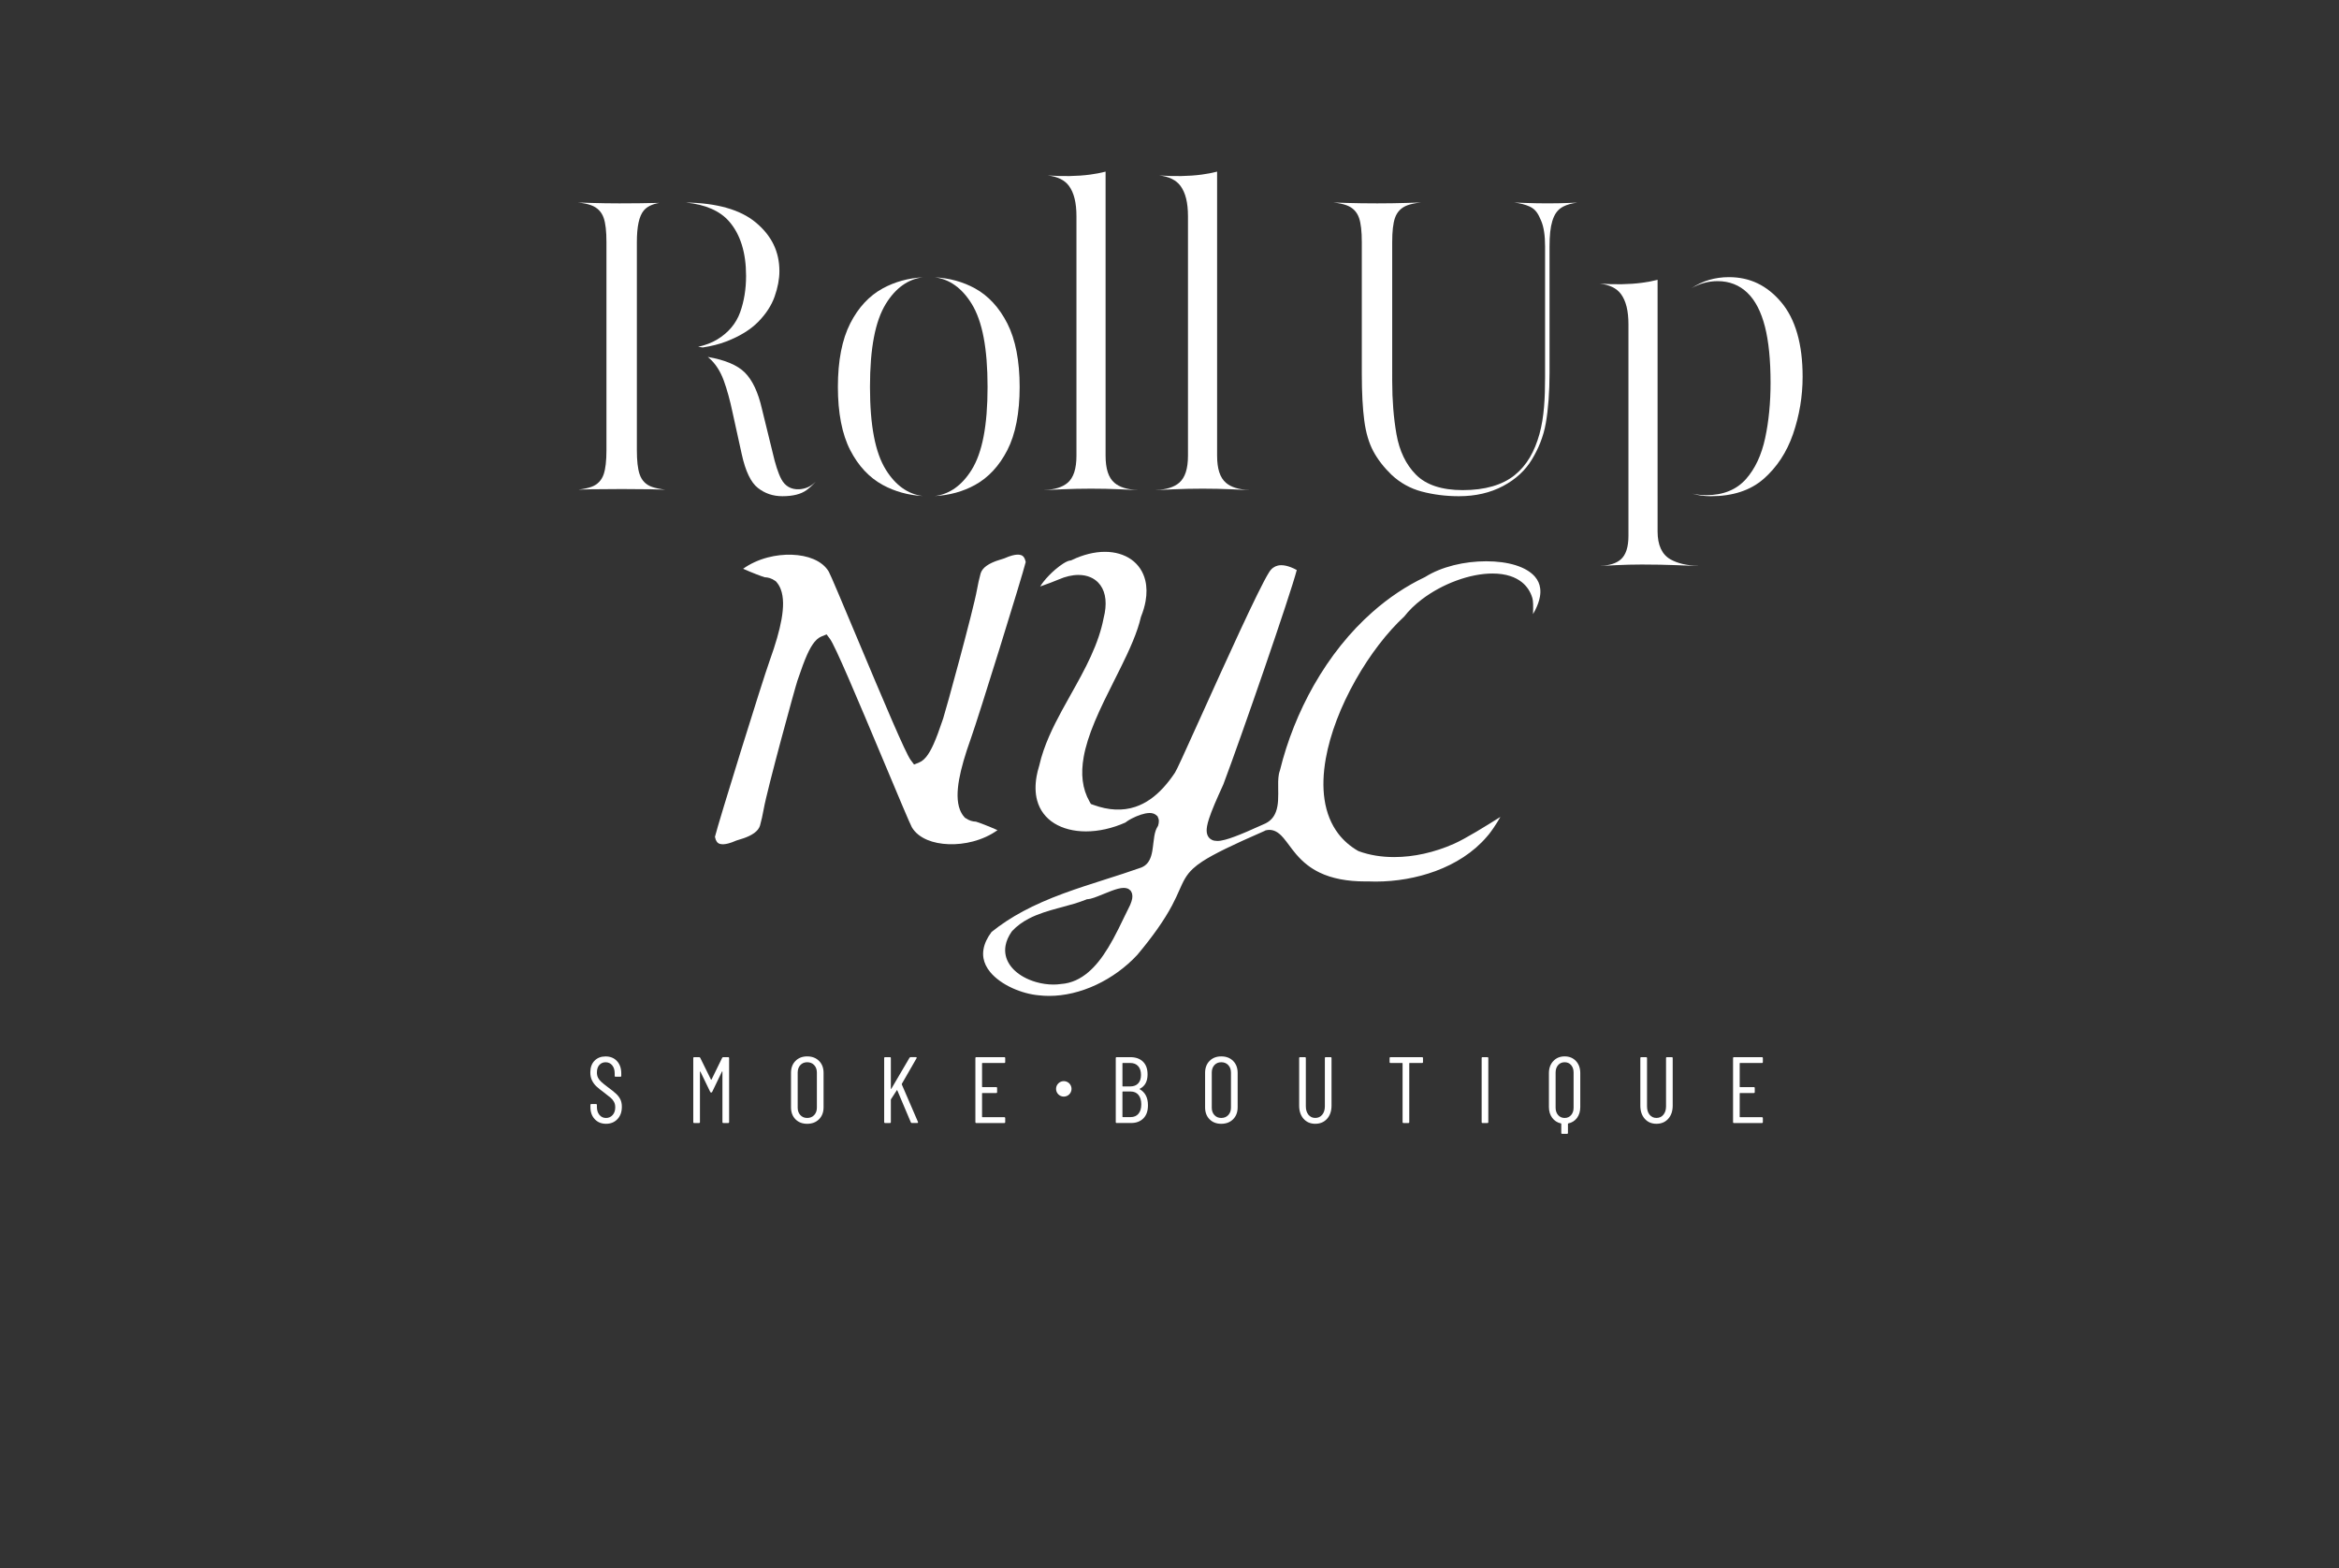 <svg xmlns="http://www.w3.org/2000/svg" xmlns:xlink="http://www.w3.org/1999/xlink" id="Layer_1" x="0px" y="0px" width="490px" height="328.496px" viewBox="0 0 490 328.496" xml:space="preserve"><rect x="0" y="0" width="490" height="328.496" fill="#333333" stroke="none"/><g>	<path fill="#FFFFFF" d="M133.416,50.75c0-3.292,0.469-5.462,1.435-6.632c0.665-0.811,1.741-1.343,3.257-1.614  c-0.142,0.002-0.286,0.009-0.433,0.011c-2.495,0.059-5.158,0.09-7.924,0.09c-1.951,0-3.938-0.032-5.91-0.09  c-1.013-0.032-1.938-0.06-2.766-0.09c1.137,0.12,2.061,0.312,2.794,0.584c1.286,0.481,2.162,1.375,2.603,2.659  c0.388,1.132,0.575,2.792,0.575,5.08v43.564c0,2.225-0.188,3.872-0.574,5.026c-0.436,1.311-1.343,2.235-2.625,2.674  c-0.706,0.243-1.59,0.429-2.672,0.566c0.803-0.037,1.696-0.063,2.674-0.078c2.018-0.028,4.18-0.046,6.427-0.046  c2.011,0,4.069,0.015,6.115,0.046c1.082,0.015,2.077,0.045,2.976,0.087c-1.124-0.136-2.032-0.327-2.752-0.573  c-1.3-0.444-2.183-1.344-2.626-2.674c-0.388-1.157-0.572-2.802-0.572-5.026V50.751h-0.003V50.75L133.416,50.75z"></path>	<path fill="#FFFFFF" d="M152.783,46.43c2.33,2.703,3.513,6.521,3.513,11.348c0,2.782-0.416,5.353-1.24,7.639  c-0.857,2.386-2.494,4.317-4.861,5.737c-1.088,0.651-2.408,1.156-3.941,1.506c0.331,0.042,0.654,0.084,0.975,0.131  c1.818-0.274,3.441-0.688,4.862-1.23c2.851-1.087,5.122-2.48,6.75-4.138c1.625-1.655,2.785-3.437,3.437-5.291  c0.665-1.884,1.002-3.675,1.002-5.32c0-4.087-1.62-7.426-4.946-10.2c-3.22-2.686-8.148-4.088-14.648-4.178  C147.792,42.843,150.845,44.181,152.783,46.43z"></path>	<path fill="#FFFFFF" d="M163.695,100.405c-0.662-1.227-1.277-3.127-1.885-5.805l-2.193-8.941c-0.785-3.462-1.985-6.018-3.583-7.614  c-1.552-1.549-4.162-2.649-7.762-3.267c0.101,0.077,0.2,0.158,0.294,0.243c1.309,1.15,2.339,2.736,3.06,4.715  c0.687,1.881,1.303,4.126,1.837,6.667l1.93,8.775c0.771,3.522,1.903,5.891,3.368,7.038c1.49,1.172,3.175,1.74,5.154,1.74  c2.194,0,3.893-0.429,5.044-1.275c0.648-0.477,1.296-1.074,1.933-1.782c-0.154,0.148-0.309,0.288-0.458,0.418  c-0.825,0.717-1.849,1.117-3.041,1.186C165.749,102.576,164.473,101.854,163.695,100.405z"></path>	<path fill="#FFFFFF" d="M185.593,98.433c-2.25-3.601-3.339-9.288-3.339-17.383c0-8.092,1.091-13.794,3.339-17.424  c2.032-3.286,4.625-5.144,7.722-5.532c-3.035,0.167-5.846,0.943-8.372,2.315c-2.839,1.543-5.138,4.014-6.828,7.347  c-1.714,3.366-2.584,7.841-2.584,13.292c0,5.452,0.868,9.912,2.58,13.248c1.695,3.304,3.992,5.762,6.83,7.304  c2.521,1.37,5.328,2.148,8.361,2.316C190.211,103.529,187.624,101.691,185.593,98.433z"></path>	<path fill="#FFFFFF" d="M204.236,60.409c-2.508-1.374-5.338-2.152-8.427-2.315c3.1,0.387,5.699,2.244,7.737,5.534  c2.25,3.635,3.341,9.333,3.341,17.426c0,8.093-1.095,13.777-3.343,17.384c-2.033,3.26-4.628,5.102-7.723,5.487  c3.086-0.165,5.91-0.941,8.417-2.317c2.811-1.542,5.095-4,6.79-7.306c1.712-3.339,2.579-7.796,2.579-13.246  c0-5.452-0.871-9.924-2.582-13.294C209.328,64.424,207.045,61.952,204.236,60.409z"></path>	<path fill="#FFFFFF" d="M231.61,95.454V35.957c-1.013,0.262-2.101,0.469-3.241,0.622c-2.721,0.361-5.727,0.394-8.879,0.18  c2.045,0.236,3.533,0.962,4.432,2.167c1.065,1.433,1.584,3.52,1.584,6.38v50.15c0,2.761-0.605,4.621-1.851,5.692  c-1.064,0.912-2.648,1.41-4.823,1.513v0.015c0.964-0.048,2.198-0.108,3.628-0.169c2.057-0.086,4.108-0.13,6.098-0.13  c2.05,0,4.118,0.044,6.144,0.13c1.404,0.061,2.622,0.118,3.583,0.168v-0.012c-2.177-0.104-3.762-0.602-4.823-1.514  C232.215,100.078,231.61,98.216,231.61,95.454z"></path>	<path fill="#FFFFFF" d="M254.972,95.454V35.957c-1.012,0.262-2.1,0.469-3.242,0.622c-2.72,0.361-5.724,0.394-8.879,0.18  c2.048,0.236,3.534,0.962,4.433,2.167c1.066,1.433,1.586,3.52,1.586,6.38v50.15c0,2.761-0.607,4.621-1.854,5.692  c-1.063,0.912-2.647,1.41-4.823,1.513v0.015c0.967-0.048,2.2-0.108,3.633-0.169c2.051-0.086,4.106-0.13,6.096-0.13  c2.051,0,4.116,0.044,6.14,0.13c1.406,0.061,2.625,0.118,3.588,0.168v-0.012c-2.179-0.104-3.763-0.602-4.825-1.514  C255.577,100.078,254.972,98.216,254.972,95.454z"></path>	<path fill="#FFFFFF" d="M319.441,42.516c-0.813-0.029-1.56-0.055-2.233-0.086c1.264,0.153,2.317,0.424,3.204,0.823  c1.377,0.621,1.863,1.634,2.452,3.015c0.551,1.299,0.816,3.051,0.816,5.358v27.405c0,4.396-0.201,8.407-1.183,11.922  c-1.014,3.624-2.612,6.511-5.181,8.585c-2.583,2.084-6.244,3.143-10.886,3.143c-4.389,0-7.695-1.098-9.819-3.258  c-2.086-2.112-3.452-4.959-4.065-8.468c-0.594-3.368-0.892-7.116-0.892-11.133V50.751c0-2.287,0.189-3.948,0.576-5.08  c0.442-1.288,1.317-2.181,2.602-2.662c0.752-0.278,1.695-0.473,2.869-0.591c-0.926,0.035-1.944,0.065-3.054,0.097  c-2.004,0.059-4.066,0.09-6.13,0.09c-2.3,0-4.464-0.032-6.438-0.09c-1.01-0.032-1.935-0.06-2.761-0.09  c1.136,0.12,2.06,0.313,2.791,0.584c1.287,0.48,2.162,1.375,2.604,2.66c0.386,1.131,0.575,2.791,0.575,5.079v27.579  c0,3.924,0.173,7.222,0.519,9.806c0.333,2.519,0.969,4.662,1.876,6.373c0.921,1.727,2.208,3.393,3.828,4.958  c1.809,1.696,3.937,2.879,6.325,3.512c2.464,0.651,5.09,0.981,7.805,0.981c3.466,0,6.574-0.718,9.24-2.135  c2.648-1.407,4.687-3.288,6.061-5.595c1.285-2.124,2.392-4.676,2.896-7.597c0.517-2.981,0.777-6.533,0.777-10.562V51.626  c0-2.274,0.183-3.996,0.567-5.264c0.421-1.41,1.068-2.451,2.313-3.089c0.768-0.396,1.735-0.667,2.936-0.827  c-0.5,0.025-1.037,0.044-1.611,0.067c-1.484,0.059-3.019,0.089-4.556,0.089C322.779,42.606,321.158,42.574,319.441,42.516z"></path>	<path fill="#FFFFFF" d="M373.154,63.32c-2.984-3.537-6.565-5.258-10.955-5.258c-2.921,0-5.554,0.779-7.854,2.325  c1.711-0.99,3.552-1.488,5.483-1.488c2.451,0,4.557,0.821,6.241,2.447c1.641,1.574,2.876,3.966,3.676,7.102  c0.776,3.05,1.173,6.992,1.173,11.729c0,4.199-0.378,8.088-1.124,11.562c-0.76,3.565-2.113,6.464-4.025,8.62  c-1.984,2.24-4.777,3.379-8.313,3.379c-1.056,0-2.046-0.109-2.967-0.323c1.21,0.361,2.521,0.542,3.934,0.542  c4.556,0,8.257-1.209,11.003-3.598c2.792-2.431,4.876-5.596,6.195-9.409c1.333-3.87,2.013-7.908,2.013-12  C377.643,72.11,376.13,66.853,373.154,63.32z"></path>	<path fill="#FFFFFF" d="M347.249,96.626V75.165V58.621c-1.017,0.26-2.099,0.469-3.239,0.619c-2.718,0.36-5.726,0.394-8.877,0.179  c2.045,0.237,3.532,0.962,4.43,2.168c1.065,1.433,1.582,3.521,1.582,6.379v44.264c0,2.405-0.534,4.033-1.627,4.987  c-0.921,0.792-2.288,1.232-4.168,1.336v0.013c0.82-0.045,1.859-0.101,3.139-0.162c1.789-0.087,3.621-0.136,5.447-0.136  c2.584,0,5.049,0.049,7.326,0.136c1.775,0.064,3.25,0.127,4.425,0.174v-0.021c-2.366-0.091-4.294-0.55-5.742-1.375  c-1.788-1.019-2.694-2.981-2.694-5.834L347.249,96.626L347.249,96.626z"></path></g><g>	<path fill="#FFFFFF" d="M225.923,120.449L225.923,120.449c0.934,0,1.789,0.167,2.542,0.496c0.604,0.264,1.136,0.63,1.583,1.086  c0.692,0.712,1.165,1.62,1.4,2.7c0.235,1.077,0.23,2.326-0.017,3.704c-0.061,0.37-0.146,0.749-0.247,1.131  c-0.474,2.457-1.354,5.082-2.687,7.985c-1.233,2.691-2.732,5.375-4.187,7.97c-0.628,1.12-1.258,2.245-1.871,3.376  c-1.804,3.33-3.772,7.293-4.712,11.435l-0.03,0.111c-0.23,0.746-0.41,1.479-0.537,2.18c-0.331,1.863-0.295,3.568,0.112,5.066  c0.545,2.018,1.79,3.681,3.595,4.797c1.787,1.107,4.077,1.693,6.633,1.693c2.676,0,5.532-0.643,8.26-1.858  c0.092-0.076,0.224-0.174,0.376-0.279c0.276-0.191,0.625-0.394,1-0.585c0.592-0.308,1.243-0.582,1.834-0.777  c0.334-0.109,0.652-0.194,0.941-0.255c0.331-0.066,0.632-0.096,0.917-0.103c0.262,0,0.505,0.032,0.72,0.094  c0.213,0.064,0.406,0.155,0.566,0.277l0.38,0.317l0.201,0.509c0.089,0.29,0.103,0.601,0.037,0.954  c-0.016,0.102-0.051,0.235-0.091,0.38l-0.055,0.192l-0.105,0.168c-0.154,0.25-0.28,0.522-0.387,0.831  c-0.106,0.321-0.194,0.668-0.271,1.101c-0.086,0.491-0.145,1.006-0.205,1.505c-0.062,0.533-0.129,1.105-0.22,1.628  c-0.068,0.401-0.152,0.745-0.25,1.061c-0.175,0.562-0.417,1.041-0.716,1.42c-0.171,0.21-0.356,0.395-0.571,0.556  c-0.22,0.166-0.458,0.302-0.727,0.414l-0.075,0.029c-2.454,0.872-5.01,1.686-7.478,2.473c-2.889,0.921-5.871,1.871-8.772,2.941  c-6.438,2.379-11.094,4.871-15.09,8.081c-0.907,1.212-1.473,2.414-1.676,3.577c-0.12,0.654-0.12,1.297-0.013,1.921  c0.178,1.007,0.656,1.989,1.419,2.914c1.066,1.285,2.662,2.438,4.61,3.335c1.799,0.822,3.775,1.362,5.56,1.52  c0.743,0.084,1.463,0.123,2.187,0.123c3.184,0,6.585-0.8,9.828-2.319c3.227-1.51,6.21-3.678,8.625-6.281  c3.25-3.879,5.639-7.269,7.28-10.361c0.676-1.274,1.137-2.322,1.547-3.246c0.18-0.407,0.35-0.786,0.511-1.13  c0.24-0.509,0.448-0.91,0.663-1.273c0.466-0.781,0.972-1.406,1.638-2.031c0.537-0.503,1.186-0.999,1.979-1.521  c1.189-0.778,2.789-1.656,4.895-2.686c2.023-0.99,4.608-2.169,8.136-3.709l0.188-0.107l0.28-0.065  c0.538-0.097,1.024-0.055,1.511,0.115c0.512,0.181,1.006,0.511,1.511,1.01c0.313,0.311,0.646,0.703,1.076,1.265  c0.167,0.221,0.342,0.454,0.529,0.703c0.441,0.594,0.939,1.271,1.518,1.943c1.48,1.73,3.05,2.957,4.947,3.867  c2.556,1.227,5.752,1.845,9.51,1.845c0.164-0.004,0.386-0.003,0.583-0.004h0.047l0.044,0.001c0.496,0.021,1.005,0.033,1.517,0.033  c4.316,0,8.659-0.759,12.554-2.195c2.133-0.789,4.109-1.775,5.864-2.93c1.882-1.232,3.528-2.673,4.896-4.275l0.05-0.063  c0.126-0.127,0.247-0.273,0.387-0.451c0.285-0.358,0.626-0.825,0.976-1.34c0.521-0.767,1.022-1.569,1.424-2.292  c-3.035,1.911-7.258,4.538-9.74,5.639c-4.101,1.815-8.426,2.775-12.514,2.775c-0.002,0-0.002,0-0.004,0  c-2.66,0-5.14-0.405-7.365-1.211l-0.253-0.118c-1.61-0.94-2.97-2.128-4.049-3.525c-1.525-1.984-2.508-4.421-2.922-7.236  c-0.376-2.551-0.284-5.422,0.266-8.534c0.928-5.188,3.097-10.903,6.276-16.521c2.961-5.232,6.569-9.937,10.164-13.254  c0.98-1.267,2.228-2.479,3.698-3.599c2.116-1.605,4.608-2.963,7.226-3.925c2.64-0.972,5.255-1.482,7.568-1.482  c0.001,0,0.006,0,0.006,0c1.385,0,2.641,0.184,3.738,0.543c0.889,0.295,1.682,0.708,2.35,1.232c1.084,0.854,1.843,1.981,2.248,3.35  c0.184,0.628,0.199,1.602,0.146,3.377c0.17-0.29,0.326-0.578,0.468-0.86c0.49-0.974,0.816-1.9,0.969-2.761  c0.115-0.634,0.136-1.238,0.056-1.795l0,0c-0.113-0.895-0.479-1.702-1.077-2.404c-0.889-1.037-2.26-1.854-4.081-2.425  c-3.519-1.1-8.576-1.097-12.947,0.002c-2.279,0.577-4.271,1.389-5.915,2.42l-0.152,0.084c-3.857,1.833-7.529,4.282-10.919,7.27  c-4.756,4.192-8.899,9.371-12.33,15.392c-3.131,5.507-5.58,11.645-7.077,17.752l-0.046,0.149c-0.089,0.241-0.152,0.498-0.206,0.79  c-0.07,0.417-0.117,0.885-0.133,1.477c-0.017,0.541-0.007,1.085,0.004,1.626c0.005,0.304,0.01,0.607,0.01,0.904  c0.005,1.107-0.048,1.916-0.173,2.611c-0.073,0.428-0.179,0.825-0.317,1.182c-0.231,0.615-0.542,1.117-0.948,1.545  c-0.455,0.471-1.006,0.825-1.686,1.095c-2.759,1.25-4.541,2.013-5.946,2.535c-0.823,0.309-1.511,0.533-2.092,0.684  c-0.639,0.166-1.191,0.269-1.635,0.248c0,0,0,0-0.006,0c-0.392,0-0.741-0.065-1.038-0.198c-0.265-0.118-0.484-0.281-0.665-0.491  c-0.151-0.188-0.259-0.366-0.333-0.568c-0.104-0.261-0.155-0.561-0.159-0.896c-0.005-0.273,0.028-0.597,0.089-0.948  c0.075-0.442,0.219-0.978,0.413-1.576c0.268-0.82,0.652-1.831,1.185-3.091c0.451-1.057,1.007-2.314,1.812-4.078l0.003-0.011  c3.744-9.941,14.008-39.602,15.377-44.903c-0.415-0.229-0.825-0.42-1.218-0.573c-0.754-0.292-1.419-0.436-2.036-0.436  c-0.242,0-0.485,0.026-0.713,0.079c-0.365,0.087-0.704,0.241-1,0.461c-0.334,0.248-0.623,0.585-0.871,1.002  c-2.18,3.454-9.429,19.512-14.229,30.139c-3.739,8.283-5.081,11.229-5.458,11.796c-1.612,2.416-3.335,4.275-5.126,5.532  c-1.009,0.704-2.068,1.247-3.155,1.612c-2.662,0.889-5.611,0.758-8.797-0.406l-0.523-0.192l-0.276-0.482  c-0.759-1.327-1.247-2.807-1.439-4.396c-0.186-1.531-0.118-3.154,0.204-4.971c0.386-2.171,1.15-4.61,2.337-7.449  c1.181-2.833,2.651-5.761,4.074-8.592c0.471-0.934,0.938-1.86,1.391-2.788c0.746-1.509,1.704-3.487,2.505-5.435  c0.772-1.87,1.313-3.484,1.65-4.937l0.067-0.223c0.442-1.095,0.754-2.171,0.939-3.204c0.278-1.566,0.257-3.031-0.055-4.349  c-0.44-1.819-1.445-3.332-2.915-4.376c-1.492-1.061-3.411-1.623-5.555-1.623c-2.174,0-4.552,0.588-6.879,1.701l-0.221,0.099  l-0.24,0.033c-0.147,0.019-0.322,0.075-0.552,0.174c-0.244,0.105-0.516,0.255-0.825,0.446c-0.531,0.337-1.101,0.766-1.701,1.28  c-0.896,0.774-1.747,1.655-2.401,2.479c-0.295,0.372-0.539,0.727-0.731,1.047c1.361-0.471,3.108-1.128,3.875-1.467  C223.206,120.779,224.634,120.449,225.923,120.449z M237.181,188.272c-0.065,0.355-0.198,0.78-0.401,1.263l-0.048,0.108  c-0.407,0.795-0.823,1.656-1.254,2.554c-0.365,0.756-0.744,1.541-1.134,2.326c-0.796,1.596-1.483,2.862-2.168,3.983  c-1.358,2.239-2.719,3.926-4.159,5.152c-0.842,0.721-1.731,1.293-2.638,1.705c-1.002,0.445-2.013,0.708-3.094,0.784  c-0.516,0.076-1.056,0.117-1.608,0.117c-0.003,0-0.009,0-0.012,0c-1.198,0-2.472-0.189-3.675-0.539  c-0.931-0.272-1.802-0.634-2.593-1.079c-1.291-0.725-2.314-1.653-2.965-2.688c-0.365-0.576-0.62-1.193-0.751-1.822  c-0.139-0.664-0.146-1.353-0.023-2.038c0.168-0.957,0.599-1.935,1.267-2.904l0.15-0.184c0.955-1.012,2.087-1.846,3.454-2.559  c1.942-1.016,4.179-1.661,6.127-2.188l0.819-0.22c1.683-0.45,3.423-0.92,5.015-1.566l0.23-0.093l0.249-0.014  c0.131-0.013,0.285-0.034,0.474-0.082c0.493-0.115,1.063-0.329,1.551-0.521c0.378-0.144,0.769-0.308,1.162-0.465  c0.56-0.232,1.122-0.46,1.651-0.655c0.526-0.194,0.969-0.344,1.355-0.445c0.484-0.13,0.909-0.19,1.252-0.19h0.006  c0.256,0,0.501,0.041,0.719,0.111l0.252,0.094l0.47,0.373l0.111,0.194c0.133,0.221,0.183,0.417,0.202,0.502  C237.244,187.591,237.242,187.91,237.181,188.272z"></path>	<path fill="#FFFFFF" d="M214.198,116.443c-0.105-0.075-0.234-0.132-0.376-0.173c-0.433-0.125-1.039-0.091-1.763,0.099  c-0.465,0.123-0.988,0.313-1.558,0.565l-0.186,0.071c-0.496,0.146-0.982,0.293-1.479,0.469c-0.585,0.212-1.449,0.546-2.172,1.069  c-0.314,0.226-0.576,0.471-0.78,0.733c-0.212,0.269-0.365,0.56-0.454,0.866c-0.291,1.052-0.542,2.171-0.764,3.414  c-0.758,4.271-6.596,25.559-7.078,26.957l-0.154,0.447c-0.309,0.9-0.624,1.815-0.947,2.689c-0.325,0.873-0.619,1.602-0.903,2.235  c-0.525,1.173-1.055,2.088-1.577,2.716c-0.314,0.378-0.643,0.683-0.977,0.894c-0.141,0.09-0.288,0.164-0.45,0.23l-1.091,0.444  l-0.708-0.946c-1.083-1.453-5.476-11.85-11.563-26.368c-2.561-6.103-5.204-12.41-5.591-13.084  c-0.661-1.129-1.744-2.018-3.224-2.643c-2.583-1.093-6.234-1.22-9.583-0.335c-1.935,0.512-3.688,1.323-5.141,2.365  c1.887,0.844,3.935,1.616,4.511,1.777c0.371,0.013,0.72,0.071,1.066,0.178c0.396,0.127,0.775,0.32,1.127,0.567l0.148,0.102  l0.118,0.133c0.38,0.43,0.686,0.943,0.908,1.521c0.313,0.812,0.477,1.789,0.491,2.912c0.009,0.997-0.099,2.155-0.329,3.438  c-0.411,2.311-1.221,5.137-2.478,8.633c-1.571,4.381-10.721,33.85-11.463,36.901c0.046,0.23,0.106,0.438,0.174,0.618  c0.13,0.314,0.3,0.545,0.506,0.692c0.11,0.071,0.234,0.133,0.377,0.174c0.434,0.122,1.039,0.09,1.764-0.103  c0.46-0.119,0.986-0.31,1.556-0.562l0.188-0.069c0.497-0.145,0.981-0.294,1.479-0.467c0.586-0.208,1.446-0.548,2.169-1.069  c0.313-0.225,0.58-0.474,0.783-0.731c0.211-0.273,0.364-0.562,0.453-0.867c0.293-1.052,0.541-2.173,0.765-3.414  c0.757-4.27,6.594-25.555,7.077-26.96l0.169-0.482c0.303-0.889,0.614-1.788,0.933-2.652c0.324-0.873,0.619-1.603,0.902-2.237  c0.523-1.176,1.055-2.09,1.578-2.716c0.312-0.376,0.639-0.678,0.975-0.89c0.146-0.091,0.292-0.168,0.453-0.235l1.092-0.443  l0.703,0.946c1.085,1.454,5.478,11.844,11.566,26.367c2.558,6.104,5.203,12.412,5.587,13.09c0.664,1.126,1.749,2.016,3.224,2.643  c2.59,1.093,6.238,1.22,9.584,0.334c1.937-0.512,3.692-1.323,5.137-2.367c-1.885-0.844-3.933-1.618-4.509-1.778  c-0.365-0.014-0.727-0.071-1.067-0.183c-0.391-0.124-0.769-0.313-1.126-0.565l-0.145-0.102l-0.12-0.134  c-0.382-0.434-0.686-0.942-0.909-1.522c-0.313-0.812-0.476-1.79-0.491-2.91c-0.011-1,0.1-2.158,0.327-3.438  c0.416-2.312,1.225-5.138,2.479-8.634c1.571-4.38,10.722-33.848,11.468-36.901c-0.049-0.232-0.107-0.439-0.181-0.62  C214.579,116.824,214.406,116.588,214.198,116.443z"></path></g><g>	<path fill="#FFFFFF" d="M128.967,225.576h0.987c0.13,0,0.197-0.066,0.197-0.196v-0.494c0-1.076-0.3-1.94-0.898-2.59  c-0.597-0.649-1.397-0.974-2.395-0.974c-0.947,0-1.714,0.298-2.306,0.895c-0.59,0.601-0.886,1.412-0.886,2.438  c0,0.656,0.12,1.229,0.363,1.713c0.244,0.487,0.556,0.902,0.938,1.253c0.38,0.35,0.899,0.766,1.556,1.25  c0.657,0.5,1.126,0.87,1.41,1.116c0.283,0.243,0.511,0.525,0.69,0.845c0.177,0.324,0.265,0.708,0.265,1.154  c0,0.67-0.185,1.209-0.552,1.617c-0.369,0.408-0.828,0.612-1.379,0.612c-0.565,0-1.026-0.216-1.38-0.64  c-0.356-0.43-0.532-0.991-0.532-1.689v-0.394c0-0.132-0.064-0.195-0.196-0.195h-0.964c-0.13,0-0.195,0.066-0.195,0.195v0.454  c0,1.038,0.301,1.878,0.907,2.522c0.603,0.644,1.392,0.965,2.366,0.965c0.973,0,1.767-0.322,2.385-0.974  c0.617-0.649,0.926-1.515,0.926-2.59c0-0.605-0.105-1.121-0.315-1.547c-0.211-0.428-0.511-0.822-0.898-1.184  c-0.387-0.36-0.975-0.832-1.765-1.408c-0.591-0.448-1.039-0.809-1.339-1.087c-0.303-0.272-0.531-0.566-0.682-0.875  s-0.226-0.669-0.226-1.077c0-0.682,0.171-1.213,0.513-1.586c0.341-0.374,0.774-0.562,1.299-0.562c0.579,0,1.041,0.215,1.391,0.642  c0.348,0.426,0.521,0.989,0.521,1.686v0.512C128.772,225.509,128.836,225.576,128.967,225.576z"></path>	<path fill="#FFFFFF" d="M151.541,235.273h1.006c0.133,0,0.197-0.064,0.197-0.194v-13.407c0-0.132-0.064-0.196-0.197-0.196h-1.024  c-0.118,0-0.196,0.047-0.236,0.136l-2.229,4.557c-0.014,0.026-0.033,0.039-0.06,0.039s-0.048-0.015-0.059-0.039l-2.248-4.557  c-0.038-0.089-0.118-0.136-0.236-0.136h-1.025c-0.131,0-0.196,0.066-0.196,0.196v13.407c0,0.133,0.065,0.194,0.196,0.194h1.006  c0.132,0,0.196-0.064,0.196-0.194v-10.55c0-0.038,0.009-0.057,0.03-0.057c0.02,0,0.043,0.013,0.068,0.038l2.051,4.24  c0.039,0.091,0.112,0.138,0.217,0.138c0.091,0,0.158-0.047,0.197-0.138l2.051-4.259c0.026-0.026,0.049-0.04,0.069-0.04  c0.021,0,0.029,0.022,0.029,0.06v10.568C151.343,235.208,151.41,235.273,151.541,235.273z"></path>	<path fill="#FFFFFF" d="M171.584,234.477c0.631-0.636,0.946-1.467,0.946-2.493v-7.218c0-1.035-0.315-1.87-0.946-2.502  c-0.633-0.633-1.46-0.949-2.484-0.949c-1.012,0-1.83,0.317-2.455,0.949c-0.625,0.632-0.936,1.467-0.936,2.502v7.218  c0,1.037,0.312,1.872,0.936,2.505c0.625,0.631,1.442,0.947,2.455,0.947C170.125,235.431,170.954,235.114,171.584,234.477z   M167.109,232.062v-7.356c0-0.643,0.186-1.164,0.553-1.567c0.366-0.399,0.847-0.6,1.438-0.6c0.606,0,1.094,0.2,1.468,0.6  c0.375,0.403,0.561,0.923,0.561,1.567v7.356c0,0.63-0.187,1.144-0.561,1.547c-0.375,0.401-0.862,0.602-1.468,0.602  c-0.592,0-1.071-0.2-1.438-0.602C167.294,233.207,167.109,232.691,167.109,232.062z"></path>	<path fill="#FFFFFF" d="M186.432,221.475h-1.007c-0.13,0-0.198,0.067-0.198,0.196v13.406c0,0.136,0.067,0.195,0.198,0.195h1.007  c0.129,0,0.194-0.065,0.194-0.195v-4.671c0-0.055,0.006-0.084,0.02-0.1l1.223-1.894c0.053-0.053,0.085-0.053,0.099,0l2.838,6.704  c0.04,0.108,0.112,0.156,0.217,0.156h1.124c0.119,0,0.177-0.05,0.177-0.156l-0.019-0.079l-3.393-7.867  c-0.014-0.024-0.005-0.064,0.02-0.116l3.076-5.343c0.04-0.064,0.045-0.122,0.02-0.168c-0.026-0.045-0.078-0.07-0.158-0.07h-1.104  c-0.091,0-0.171,0.048-0.236,0.14l-3.805,6.484c-0.013,0.037-0.033,0.054-0.06,0.037c-0.027-0.011-0.04-0.037-0.04-0.076v-6.385  C186.627,221.542,186.561,221.475,186.432,221.475z"></path>	<path fill="#FFFFFF" d="M205.812,222.696h4.572c0.132,0,0.198-0.064,0.198-0.193v-0.83c0-0.131-0.066-0.196-0.198-0.196h-5.854  c-0.132,0-0.196,0.067-0.196,0.196v13.407c0,0.134,0.064,0.194,0.196,0.194h5.854c0.132,0,0.198-0.064,0.198-0.194v-0.829  c0-0.132-0.066-0.196-0.198-0.196h-4.572c-0.053,0-0.079-0.025-0.079-0.077v-4.909c0-0.052,0.025-0.08,0.079-0.08h2.879  c0.13,0,0.195-0.065,0.195-0.197v-0.848c0-0.131-0.064-0.194-0.195-0.194h-2.879c-0.053,0-0.079-0.025-0.079-0.079v-4.891  C205.734,222.724,205.759,222.696,205.812,222.696z"></path>	<path fill="#FFFFFF" d="M238.771,228.1c1.088-0.539,1.634-1.545,1.634-3.018c0-1.155-0.321-2.044-0.966-2.673  c-0.643-0.623-1.53-0.935-2.662-0.935h-2.838c-0.131,0-0.196,0.065-0.196,0.195v13.407c0,0.134,0.065,0.193,0.196,0.193h3.017  c1.078,0,1.938-0.325,2.583-0.981c0.642-0.657,0.958-1.576,0.947-2.761c0-1.565-0.579-2.684-1.736-3.351  c-0.013-0.014-0.02-0.027-0.02-0.041C238.73,228.128,238.744,228.112,238.771,228.1z M239.087,231.37  c0,0.843-0.198,1.495-0.592,1.965c-0.393,0.464-0.939,0.698-1.636,0.698h-1.636c-0.053,0-0.081-0.027-0.081-0.08v-5.206  c0-0.051,0.026-0.079,0.081-0.079h1.636c0.696,0,1.242,0.239,1.636,0.711C238.889,229.854,239.087,230.517,239.087,231.37z   M238.436,226.974c-0.394,0.42-0.945,0.632-1.657,0.632h-1.556c-0.052,0-0.081-0.027-0.081-0.08v-4.752  c0-0.05,0.028-0.08,0.081-0.08h1.556c0.711,0,1.262,0.221,1.657,0.662c0.394,0.439,0.592,1.054,0.592,1.844  C239.026,225.963,238.83,226.556,238.436,226.974z"></path>	<path fill="#FFFFFF" d="M258.33,234.477c0.631-0.636,0.945-1.467,0.945-2.493v-7.218c0-1.035-0.314-1.87-0.945-2.502  c-0.633-0.633-1.46-0.949-2.484-0.949c-1.012,0-1.83,0.317-2.455,0.949s-0.935,1.467-0.935,2.502v7.218  c0,1.037,0.31,1.872,0.935,2.505c0.626,0.631,1.441,0.947,2.455,0.947C256.87,235.431,257.699,235.114,258.33,234.477z   M253.855,232.062v-7.356c0-0.643,0.183-1.164,0.55-1.567c0.367-0.399,0.848-0.6,1.44-0.6c0.604,0,1.093,0.2,1.467,0.6  c0.376,0.403,0.564,0.923,0.564,1.567v7.356c0,0.63-0.188,1.144-0.564,1.547c-0.374,0.401-0.865,0.602-1.467,0.602  c-0.589,0-1.072-0.2-1.44-0.602C254.037,233.206,253.855,232.691,253.855,232.062z"></path>	<path fill="#FFFFFF" d="M273.365,221.475h-1.005c-0.136,0-0.197,0.067-0.197,0.196v9.957c0,1.143,0.309,2.063,0.926,2.76  c0.617,0.695,1.431,1.044,2.445,1.044c1.021,0,1.852-0.349,2.473-1.044c0.624-0.696,0.937-1.615,0.937-2.76v-9.957  c0-0.131-0.064-0.196-0.195-0.196h-1.005c-0.132,0-0.196,0.067-0.196,0.196v10.113c0,0.722-0.184,1.309-0.554,1.754  c-0.367,0.447-0.853,0.669-1.459,0.669c-0.59,0-1.068-0.223-1.432-0.669c-0.358-0.448-0.539-1.032-0.539-1.754v-10.113  C273.562,221.542,273.497,221.475,273.365,221.475z"></path>	<path fill="#FFFFFF" d="M294.028,235.273h1.007c0.132,0,0.193-0.064,0.193-0.194v-12.304c0-0.05,0.027-0.079,0.078-0.079h2.605  c0.132,0,0.195-0.064,0.195-0.197v-0.824c0-0.134-0.065-0.198-0.195-0.198h-6.607c-0.133,0-0.195,0.068-0.195,0.198v0.824  c0,0.135,0.066,0.197,0.195,0.197h2.444c0.054,0,0.081,0.029,0.081,0.079v12.304C293.83,235.208,293.895,235.273,294.028,235.273z"></path>	<path fill="#FFFFFF" d="M311.594,235.273c0.133,0,0.195-0.064,0.195-0.194v-13.407c0-0.132-0.064-0.196-0.195-0.196h-1.006  c-0.133,0-0.194,0.066-0.194,0.196v13.407c0,0.133,0.064,0.194,0.194,0.194H311.594z"></path>	<path fill="#FFFFFF" d="M327.269,237.539h1.004c0.135,0,0.199-0.062,0.199-0.194v-1.894c0-0.052,0.025-0.085,0.078-0.097  c0.761-0.155,1.368-0.543,1.825-1.153c0.451-0.61,0.679-1.37,0.679-2.278v-7.095c0-1.055-0.303-1.902-0.907-2.546  s-1.396-0.969-2.365-0.969c-0.973,0-1.764,0.326-2.375,0.977c-0.612,0.649-0.92,1.494-0.92,2.531v7.099  c0,0.896,0.229,1.646,0.684,2.257c0.452,0.613,1.06,1.004,1.822,1.175c0.056,0.013,0.081,0.046,0.081,0.099v1.893  C327.069,237.475,327.139,237.539,327.269,237.539z M326.41,233.608c-0.35-0.402-0.522-0.917-0.522-1.546v-7.374  c0-0.634,0.173-1.146,0.522-1.548c0.351-0.4,0.803-0.601,1.371-0.601c0.565,0,1.019,0.2,1.357,0.601  c0.345,0.402,0.515,0.915,0.515,1.548v7.374c0,0.63-0.17,1.144-0.515,1.546c-0.34,0.402-0.794,0.603-1.357,0.603  S326.76,234.01,326.41,233.608z"></path>	<path fill="#FFFFFF" d="M344.834,221.475h-1.004c-0.132,0-0.195,0.067-0.195,0.196v9.957c0,1.143,0.309,2.063,0.926,2.76  c0.617,0.695,1.434,1.044,2.446,1.044c1.022,0,1.851-0.349,2.471-1.044c0.625-0.696,0.938-1.615,0.938-2.76v-9.957  c0-0.131-0.065-0.196-0.195-0.196h-1.004c-0.132,0-0.195,0.067-0.195,0.196v10.113c0,0.722-0.186,1.309-0.554,1.754  c-0.366,0.447-0.853,0.669-1.457,0.669c-0.592,0-1.07-0.223-1.434-0.669c-0.358-0.448-0.538-1.032-0.538-1.754v-10.113  C345.033,221.542,344.966,221.475,344.834,221.475z"></path>	<path fill="#FFFFFF" d="M364.531,222.696h4.575c0.133,0,0.197-0.064,0.197-0.193v-0.83c0-0.131-0.068-0.196-0.197-0.196h-5.855  c-0.132,0-0.193,0.067-0.193,0.196v13.407c0,0.134,0.062,0.194,0.193,0.194h5.855c0.133,0,0.197-0.064,0.197-0.194v-0.829  c0-0.132-0.068-0.196-0.197-0.196h-4.575c-0.05,0-0.08-0.025-0.08-0.077v-4.909c0-0.052,0.03-0.08,0.08-0.08h2.879  c0.132,0,0.197-0.065,0.197-0.197v-0.848c0-0.131-0.067-0.194-0.197-0.194h-2.879c-0.05,0-0.08-0.025-0.08-0.079v-4.891  C364.454,222.724,364.48,222.696,364.531,222.696z"></path>	<circle fill="#FFFFFF" cx="222.856" cy="228.118" r="1.621"></circle></g></svg>